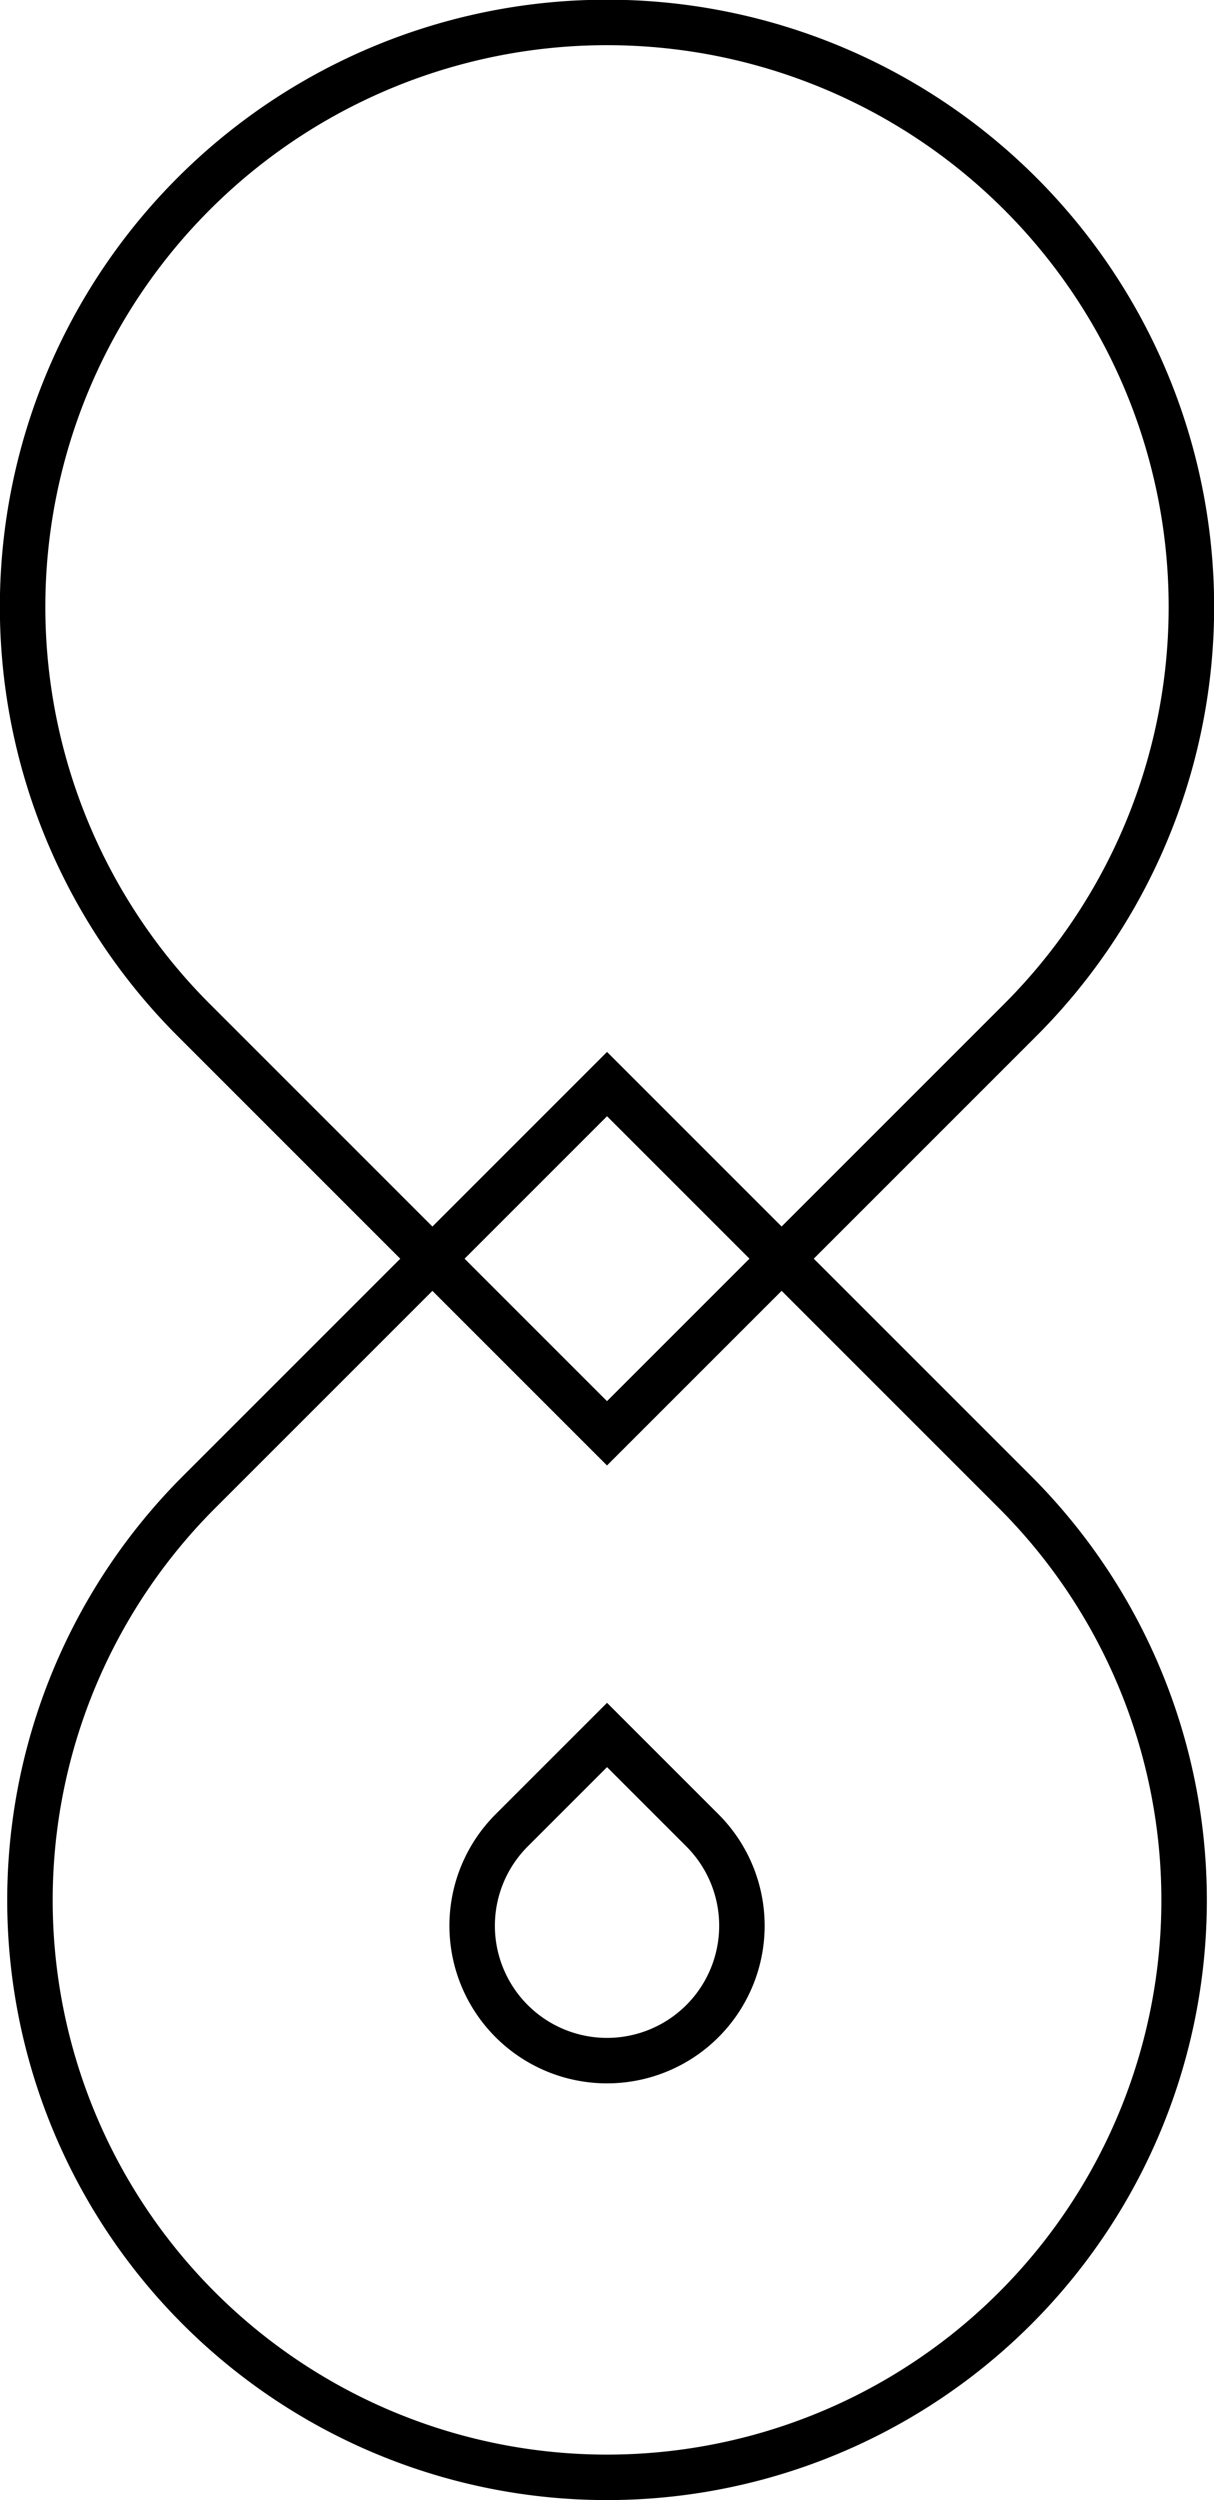 <svg xmlns="http://www.w3.org/2000/svg" viewBox="0 0 133.48 274.88"><defs><style>.cls-1{fill:none;stroke:#000;stroke-miterlimit:10;stroke-width:5px;}</style></defs><g id="Layer_2" data-name="Layer 2"><g id="Layer_1-2" data-name="Layer 1"><path class="cls-1" d="M3.29,145.47H66.74a63.45,63.45,0,0,1,63.45,63.45v0a63.45,63.45,0,0,1-63.45,63.45h0A63.45,63.45,0,0,1,3.29,208.93V145.47A0,0,0,0,1,3.29,145.47Z" transform="translate(167.28 14) rotate(45)"/><path class="cls-1" d="M51.92,196.9H66.75a14.83,14.83,0,0,1,14.83,14.83v0a14.83,14.83,0,0,1-14.83,14.83h0a14.83,14.83,0,0,1-14.83-14.83V196.9A0,0,0,0,1,51.92,196.9Z" transform="translate(169.26 14.81) rotate(45)"/><path class="cls-1" d="M2.5,2.5H66.74A64.24,64.24,0,0,1,131,66.74v0A64.24,64.24,0,0,1,66.74,131h0A64.24,64.24,0,0,1,2.5,66.74V2.5A0,0,0,0,1,2.5,2.5Z" transform="translate(66.74 161.12) rotate(-135)"/></g></g></svg>
